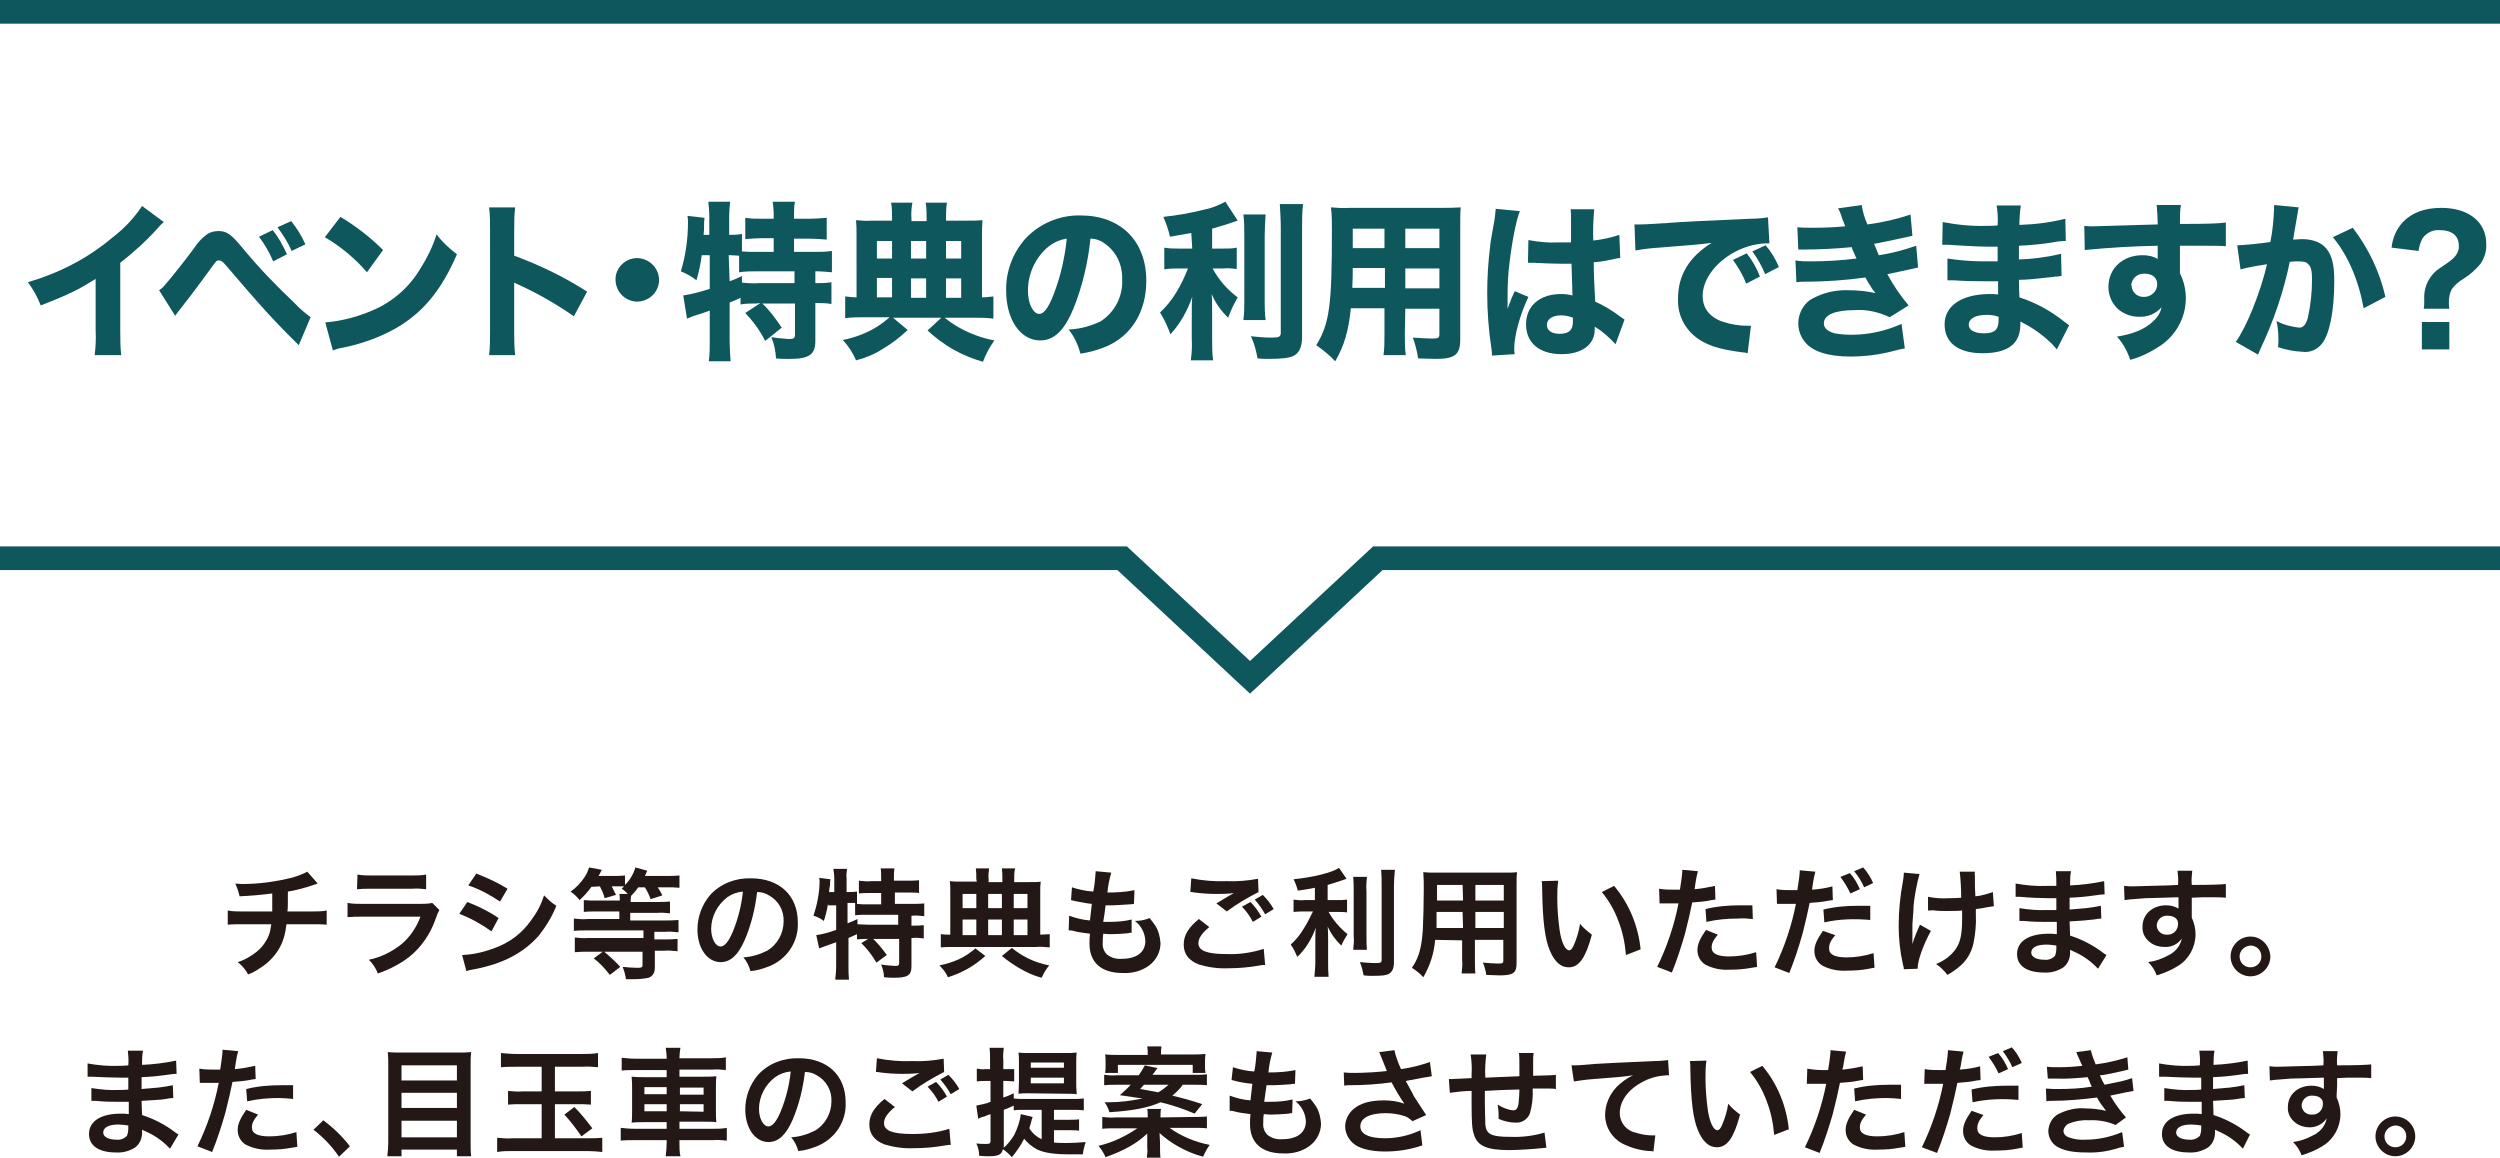<?xml version="1.0" encoding="utf-8"?>
<!-- Generator: Adobe Illustrator 24.2.0, SVG Export Plug-In . SVG Version: 6.00 Build 0)  -->
<svg version="1.1" id="レイヤー_1" xmlns="http://www.w3.org/2000/svg" xmlns:xlink="http://www.w3.org/1999/xlink" x="0px"
	 y="0px" viewBox="0 0 528 244.5" style="enable-background:new 0 0 528 244.5;" xml:space="preserve">
<style type="text/css">
	.st0{fill:#0E575C;}
	.st1{fill:#231815;}
</style>
<g id="レイヤー_2_1_">
	<g id="レイヤー_2-2">
		<rect x="0" y="0" class="st0" width="528" height="5"/>
		<polygon class="st0" points="264,146.5 236,120.4 0,120.4 0,115.4 238,115.4 264,139.6 290,115.4 528,115.4 528,120.4 292,120.4 
					"/>
		<path class="st0" d="M34.6,46.9c-0.5,0.4-0.9,0.8-1.3,1.3c-2.4,2.7-5.1,5.1-7.9,7.3v14.2c0,1.8,0,3.6,0.2,5.3H20
			c0.2-1.7,0.3-3.5,0.2-5.2V58.9c-3.5,2.2-5.4,3.2-11.6,5.6c-0.7-1.8-1.6-3.4-2.7-4.9c6.5-1.9,12.6-5,17.8-9.4
			c2.5-1.9,4.6-4.1,6.3-6.7L34.6,46.9z"/>
		<path class="st0" d="M33.6,61.3c0.5-0.3,0.9-0.7,1.3-1.2c1-1.1,4.2-5.1,6.1-7.7c0.7-1.1,1.6-2.1,2.7-2.9c0.7-0.5,1.6-0.7,2.4-0.7
			c1.8,0,2.7,0.6,5.4,3.9c3.3,4,6.9,7.7,10.7,11.3c1,1.1,2.2,2.1,3.4,3l-2.5,5.9c-5.1-5-8-8.2-15.6-17.1C47,55.2,46.6,55,46.2,55
			s-0.5,0-1.9,2c-1.6,2.2-3.5,4.8-6.1,8.1c-0.5,0.6-0.7,0.9-1.2,1.6L33.6,61.3z M57.6,48.6c1.2,1.5,2.2,3.3,3,5.1l-2.9,1.5
			c-0.8-1.9-1.8-3.6-3-5.2L57.6,48.6z M61.5,46.7c1.2,1.5,2.2,3.1,3,4.9L61.6,53c-0.8-1.8-1.8-3.4-3-5L61.5,46.7z"/>
		<path class="st0" d="M71.9,45.8c3.3,2,6.3,4.3,9,7l-3.4,4.7c-2.5-2.9-5.6-5.5-8.9-7.4L71.9,45.8z M68.7,68.1
			c3.5-0.3,6.9-1.2,10.1-2.6c4.2-1.8,7.7-4.9,10-8.8c1.4-2.2,2.6-4.6,3.4-7.2c1.2,1.6,2.7,3,4.3,4.2c-3.3,7.7-7.3,12.5-13.2,15.8
			c-3.1,1.7-6.4,2.9-9.8,3.7L72,73.5c-0.6,0.1-1.1,0.3-1.7,0.5L68.7,68.1z"/>
		<path class="st0" d="M103.3,75c0.2-1.7,0.2-3.4,0.2-5.1V48.6c0-1.6,0-3.2-0.2-4.8h5.5c-0.2,1.6-0.2,3.2-0.2,4.8V54
			c5.4,2,10.6,4.5,15.4,7.6l-2.8,5.2c-3.6-2.5-7.4-4.7-11.3-6.5c-0.4-0.2-0.9-0.4-1.3-0.6V70c0,1.7,0,3.3,0.2,5H103.3z"/>
		<path class="st0" d="M139.2,59.4c-0.2,2.5-2.3,4.4-4.9,4.3c-2.5-0.2-4.4-2.3-4.3-4.9c0.1-2.4,2.2-4.3,4.6-4.3
			C137.3,54.6,139.3,56.8,139.2,59.4C139.2,59.4,139.2,59.4,139.2,59.4z"/>
		<path class="st0" d="M159.7,64.1c-1.1,0-2.2,0-3.3,0.2v-1.4c-1.3,0.6-1.3,0.6-2.3,1v8c0,1.5,0.1,2.9,0.2,4.4h-4.6
			c0.2-1.4,0.2-2.9,0.2-4.4v-6.3c-1.2,0.4-1.9,0.7-2.7,0.9c-0.7,0.2-1.4,0.5-2.1,0.8l-0.8-4.9c1.9-0.3,3.8-0.8,5.6-1.4v-7.1h-1.7
			c-0.2,1.8-0.6,3.5-1.1,5.3c-1-0.8-2.1-1.4-3.3-1.9c1-3.3,1.5-6.8,1.5-10.3c0-0.5,0-0.9-0.1-1.4l3.6,0.4c-0.1,0.6-0.1,1.2-0.1,1.8
			c0,0.5,0,0.8-0.1,1.8h1.2v-4c0-1-0.1-2-0.2-3h4.6c-0.1,1-0.2,2-0.2,3v4c0.9,0,1.8,0,2.7-0.2v3.7c1.1,0.1,2,0.1,3.4,0.1h3.3v-2.9
			h-2.4c-1.2,0-2.4,0.1-3.6,0.2V46c1.2,0.2,2.4,0.2,3.6,0.2h2.4v-1c0-0.9-0.1-1.7-0.2-2.6h4.7c-0.2,0.9-0.2,1.7-0.2,2.6v1h3.2
			c1.2,0,2.5-0.1,3.7-0.2v4.6c-1.2-0.1-2.5-0.2-3.7-0.2h-3.2v2.8h4c1.3,0,2.7,0,4-0.2v4.5c-1.2-0.1-2.3-0.2-3.5-0.2v2.5
			c1.1,0,2.3,0,3.4-0.2v4.6c-1.1-0.2-2.2-0.2-3.4-0.2v8c0,2.9-1.3,3.8-5.5,3.8c-0.6,0-1.8,0-2.8-0.1c-0.1-1.6-0.4-3.1-1-4.5
			c1.2,0.2,2.5,0.3,3.7,0.4c1.1,0,1.3-0.2,1.3-1v-6.5h-6.9c1.6,1.5,2.9,3.3,4.1,5.1l-3.5,2.8c-1.1-2.2-2.5-4.1-4.2-5.9l3.2-2.1
			L159.7,64.1z M154.1,59.4c1.4-0.5,1.5-0.6,2.6-1.1v1.4c1.2,0.1,2.3,0.2,3.5,0.1h7.6v-2.5h-7.7c-1.3,0-2.7,0-4,0.2V54
			c-0.6,0-1.3-0.1-1.8-0.1h-0.4L154.1,59.4z"/>
		<path class="st0" d="M188.4,46.1c0-1.1,0-2.2-0.2-3.3h4.5c-0.2,1.1-0.3,2.2-0.2,3.4v0.5h3.2v-0.5c0-1.1,0-2.3-0.2-3.4h4.5
			c-0.2,1.1-0.2,2.2-0.2,3.3v0.5h4.3c1.1,0,2.3,0,3.4-0.1c-0.1,1.1-0.1,2.1-0.1,3.2v13.1c0.8,0,1.6-0.1,2.4-0.2v4.7
			c-1.4-0.2-2.8-0.2-4.2-0.2h-6.1c1,0.8,2,1.5,3.1,2.1c2.3,1.3,4.8,2.2,7.4,2.7c-1,1.4-1.8,2.9-2.4,4.5c-2.2-0.6-4.3-1.5-6.3-2.6
			c-1.9-1.1-3.8-2.5-5.4-4l2.9-2.7h-10.2l3.1,2.6c-1.6,1.5-3.4,2.9-5.3,4c-1.7,1.1-3.6,1.9-5.6,2.4c-0.7-1.6-1.6-3-2.8-4.3
			c2.6-0.5,5.2-1.5,7.4-2.9c0.9-0.6,1.7-1.2,2.5-1.9h-5.2c-1.4,0-2.8,0-4.2,0.2v-4.6c0.8,0.1,1.6,0.2,2.4,0.2V49.7
			c0-1.1,0-2.1-0.1-3.2c1.1,0.1,2.2,0.2,3.3,0.1h4.3L188.4,46.1z M188.4,50.9h-3.2v3.7h3.2V50.9z M188.4,58.7h-3.2v4.1h3.2V58.7z
			 M195.6,54.6v-3.7h-3.2v3.7H195.6z M195.6,62.9v-4.1h-3.2v4.1H195.6z M203,54.6v-3.7h-3.2v3.7H203z M203,62.9v-4.1h-3.2v4.1H203z"
			/>
		<path class="st0" d="M226.7,65.2c-1.9,4.6-4.1,6.7-7,6.7c-4.2,0-7.2-4.4-7.2-10.5c-0.1-3.9,1.3-7.7,3.8-10.7
			c3-3.4,7.4-5.3,11.9-5.2c8.5,0,13.9,5.4,13.9,13.8c0,6.5-3.1,11.6-8.5,13.9c-1.7,0.7-3.5,1.2-5.4,1.5c-0.5-1.8-1.3-3.6-2.5-5.1
			c2.3-0.1,4.6-0.7,6.7-1.7c3-1.9,4.8-5.3,4.6-8.9c0.1-3-1.2-5.8-3.6-7.5c-0.9-0.7-2-1.1-3.1-1.1C229.8,55.4,228.6,60.5,226.7,65.2z
			 M221.3,52.2c-2.7,2.3-4.2,5.7-4.2,9.2c0,2.7,1.1,4.9,2.4,4.9c1,0,2-1.4,3.1-4.3c1.4-3.7,2.3-7.6,2.7-11.6
			C223.9,50.6,222.5,51.2,221.3,52.2L221.3,52.2z"/>
		<path class="st0" d="M251.6,49.2c-2.2,0.4-2.7,0.5-4.5,0.8c-0.3-1.4-0.8-2.8-1.4-4.2c2.9-0.3,5.7-0.8,8.5-1.5
			c1.6-0.3,3.1-0.9,4.6-1.7l2.6,4c-2.4,0.8-3.6,1.2-5.4,1.7v4.2h2.4c1,0,1.9,0,2.8-0.2v4.5c-1-0.1-1.9-0.2-2.9-0.1h-2.2
			c1.3,2.4,3.1,4.5,5.3,6.1c-0.8,1.4-1.5,2.8-2,4.3c-1.5-1.4-2.7-3.1-3.5-5c0.1,1,0.1,2.2,0.1,3.8v5.6c0,1.5,0,3.1,0.2,4.6h-4.7
			c0.2-1.5,0.3-3.1,0.2-4.6v-5.2c0-1.2,0-2.5,0.1-3.6c-1,2.9-2.5,5.6-4.6,7.9c-0.6-1.6-1.3-3.2-2.2-4.6c1.3-1.2,2.5-2.7,3.4-4.2
			c1-1.6,1.8-3.3,2.5-5.1h-2c-1,0-2,0-3,0.2v-4.6c1,0.2,2.1,0.2,3.1,0.2h2.8L251.6,49.2z M267.3,45.3c-0.1,1.5-0.2,3-0.2,4.5v13.5
			c0,1.5,0,2.9,0.2,4.3h-4.7c0.2-1.4,0.2-2.8,0.2-4.2V49.8c0-1.5,0-3-0.2-4.5H267.3z M275.2,43.1c-0.2,1.7-0.2,3.4-0.2,5.1v22.9
			c0,2.2-0.6,3.5-1.9,4.1c-0.8,0.4-2.5,0.6-5.2,0.6c-0.7,0-1.1,0-2.3-0.1c-0.3-1.6-0.7-3.2-1.4-4.7c1.5,0.2,3,0.3,4.5,0.3
			c1.5,0,1.8-0.2,1.8-1.1v-22c0-1.7-0.1-3.3-0.2-5.1L275.2,43.1z"/>
		<path class="st0" d="M296.7,70.6c0,1.5,0,3,0.2,4.4h-4.7c0.2-1.5,0.2-2.9,0.2-4.4v-5.5h-7.1c-0.5,4.9-1.4,7.9-3.3,11.2
			c-1.2-1.3-2.6-2.4-4-3.4c2.8-4.6,3.3-8.3,3.3-24.3c0-1.6,0-3.2-0.2-4.8c1.3,0.1,2.7,0.2,4,0.1h19.3c1.4,0,2.7,0,4.1-0.1
			c-0.1,1.2-0.1,2.2-0.1,4.3v23.6c0,3.2-1.1,4.1-5.2,4.1c-0.9,0-2.6-0.1-3.7-0.1c-0.2-1.5-0.6-3-1.1-4.4c1.6,0.1,3,0.2,4,0.2
			c1.3,0,1.6-0.1,1.6-0.9v-5.4h-7.2L296.7,70.6z M285.7,56.6c0,1.5,0,2.3-0.1,4.2h6.9v-4.2L285.7,56.6z M292.4,48.3h-6.7v4.1h6.7
			V48.3z M304,52.4v-4.1h-7.2v4.1L304,52.4z M296.8,60.9h7.2v-4.2h-7.2V60.9z"/>
		<path class="st0" d="M321,44.6c-0.7,1.5-1.7,6.6-2.2,11c-0.3,2.3-0.4,4.6-0.4,6.9c0,0.7,0,2.1,0,2.7c0.7-1.9,1-2.6,1.5-3.7
			l2.9,1.2c-1.8,3.8-3,8.2-3,11c0,0.1,0,0.5,0.1,1.1l-4.8,0.3c0-0.5,0-0.7-0.1-1.4c-0.6-3.9-0.9-7.9-0.9-11.8c0-3.2,0.2-6.5,0.6-9.7
			c0.1-1.1,0.1-1.1,0.8-5c0.2-1,0.3-2,0.4-3.1L321,44.6z M322.8,50.7c2.1,0.4,4.2,0.6,6.3,0.5c0.9,0,1.6,0,2.7,0c0-2.7,0-2.7,0-5.1
			c0-0.6,0-1.3-0.1-1.9h5c-0.2,2.2-0.3,4.4-0.2,6.6c1.9-0.2,3.7-0.6,5.5-1.2l0.2,4.9c-0.4,0-0.9,0.1-1.3,0.2
			c-1.4,0.3-2.8,0.6-4.3,0.7c0,2.9,0.1,3.7,0.3,8.3c1.8,0.8,3.6,1.9,5.2,3.1l1,0.7l-1.9,5.2c-1.3-1.4-2.7-2.7-4.4-3.7
			c0,0.2,0,0.4,0,0.6c0,3.2-2.7,5.2-7,5.2c-4.7,0-7.5-2.4-7.5-6.3c0-3.9,2.9-6.4,7.4-6.4c0.8,0,1.6,0.1,2.4,0.3
			c0-1.2-0.1-2.8-0.2-6.7c-1,0-1.6,0-2.3,0c-1.2,0-4.2-0.1-5.7-0.2c-0.3,0-0.7,0-1,0c-0.1,0-0.1,0-0.2,0L322.8,50.7z M329.7,66.6
			c-1.8,0-3,0.8-3,2s1,1.9,2.7,1.9c2,0,2.8-0.8,2.8-2.6c0-0.3,0-0.5,0-0.8C331.4,66.8,330.6,66.6,329.7,66.6L329.7,66.6z"/>
		<path class="st0" d="M345.2,47.4c0.8,0,1.2,0,1.3,0c0.6,0,0.8,0,5.6-0.3c2.3-0.2,8.2-0.5,17.5-0.9c1.3,0,2.5-0.1,3.8-0.3l0.3,5.5
			c-0.4,0-0.5,0-0.8,0c-2.5,0.1-5,0.9-7.2,2.2c-3.8,2.3-6.1,5.7-6.1,8.9c0,2.7,1.6,4.6,4.4,5.5c1.6,0.5,3.3,0.8,5,0.8
			c0.3,0,0.6,0,0.8,0l-0.7,5.8c-0.4-0.1-0.8-0.2-1.2-0.2c-3.8-0.5-6.2-1.1-8.2-2.2c-3.4-1.8-5.5-5.3-5.3-9.2c0-4.9,2.4-8.8,7.1-11.7
			c-3.4,0.4-3.5,0.4-11.1,1c-1.7,0.1-3.3,0.3-5,0.6L345.2,47.4z M368.8,59.9c-0.7-1.8-1.7-3.5-2.8-5l2.9-1.4
			c1.2,1.5,2.1,3.1,2.8,4.9L368.8,59.9z M372.8,57.9c-0.7-1.7-1.6-3.3-2.7-4.8l2.8-1.3c1.2,1.4,2.1,2.9,2.8,4.6L372.8,57.9z"/>
		<path class="st0" d="M379.6,48c1,0.1,2.2,0.1,3.6,0.1c2.2,0,4.3-0.1,6.5-0.3c-0.1-0.3-0.1-0.3-0.4-1.1c-0.1-0.1-0.2-0.5-0.4-1.1
			c-0.2-0.6-0.4-1.1-0.7-1.6l5-0.7c0.2,1.4,0.6,2.8,1.2,4.1c3.1-0.4,6.2-1.1,9.1-2.1l0.4,4.5c-4,0.9-7,1.5-8.1,1.7
			c0.5,1.1,0.5,1.2,1,2.4c2.7-0.4,5.3-1.1,7.9-2l0.4,4.6c-0.4,0.1-1.8,0.4-4.1,0.9l-2.4,0.5c1.3,2.4,2.8,4.6,4.5,6.6l-4,2.5
			c-2.3-1.1-4.9-1.7-7.4-1.5c-4.2,0-6.5,1-6.5,2.8c0,1,0.8,1.7,2.3,2.1c1.1,0.2,2.3,0.3,3.5,0.3c3.7,0,7.3-0.8,10.6-2.3l0.7,5.2
			c-0.8,0.1-1.5,0.3-2.3,0.5c-3,0.8-6.1,1.2-9.2,1.2c-4.8,0-8.1-1.1-9.7-3.2c-2.1-2.7-1.6-6.6,1.1-8.7c0.5-0.3,1-0.6,1.5-0.8
			c2.2-1,4.5-1.4,6.9-1.3c1.8,0,3.7,0.2,5.5,0.6c-0.2-0.3-0.5-0.6-0.7-0.9c-0.4-0.6-0.4-0.7-1-1.6c-0.1-0.3-0.3-0.5-0.4-0.8
			c-4.3,0.6-8.7,0.9-13.1,0.9c-0.6,0-0.9,0-1.5,0.1l-0.2-4.6c1.1,0.2,2.2,0.2,3.2,0.2c3.2,0,6.5-0.2,9.7-0.6
			c-0.2-0.4-0.3-0.6-0.5-1.1c-0.3-0.7-0.4-0.8-0.5-1.3c-3.3,0.3-6.7,0.5-10,0.5c-0.5,0-0.8,0-1.3,0L379.6,48z"/>
		<path class="st0" d="M434.4,73.8c-0.5-0.6-1-1.2-1.6-1.7c-1.8-1.7-3.9-3.1-6.1-4.2c0,0.2,0,0.4,0,0.6c0,4.1-2.6,6.1-8,6.1
			c-5.1,0-8-2.2-8-6.1s3.6-6.4,9.6-6.4c0.6,0,1,0,1.7,0.1l0-2.8c-0.9,0-2.3,0-3,0c-2.2,0-3.3,0-6.4-0.2c-0.5,0-0.8,0-1.3,0v-4.6
			c2.6,0.4,5.2,0.6,7.8,0.6c0.7,0,1.9,0,2.8,0V53v-0.9c-0.9,0-1.3,0-1.8,0c-1.3,0-4.2-0.1-8.6-0.4c-0.3,0-0.6,0-0.8,0
			c-0.2,0-0.4,0-0.5,0l0.1-4.8c3.1,0.6,6.2,0.9,9.3,0.8c0.4,0,1.5,0,2.3-0.1c0.1-1.4,0-2.8-0.2-4.2h5.1c-0.2,1.3-0.3,2.7-0.3,4.1
			c3.3-0.1,6.5-0.5,9.7-1.3l0.1,4.7c-0.9,0-1.9,0.1-2.8,0.3c-2.6,0.4-4.8,0.6-7.1,0.7c0,1.4,0,2.4,0,2.9c3-0.1,6-0.5,8.9-1.2
			l0.1,4.7c-0.2,0-0.5,0-0.7,0.1c-0.1,0-0.3,0-0.6,0c-0.5,0.1-0.5,0.1-2.5,0.3c-1.6,0.2-3.8,0.4-5.2,0.4c0,1.9,0.1,3.2,0.1,3.7
			c3.4,1.1,6.5,2.8,9.3,5c0.5,0.4,0.7,0.5,1.2,0.9L434.4,73.8z M419.6,66.5c-2.4,0-3.8,0.8-3.8,2.1c0,1.1,1.2,1.8,3.2,1.8
			c2.3,0,3.1-0.8,3.1-2.8c0-0.3,0-0.7,0-0.7C421.3,66.6,420.4,66.5,419.6,66.5z"/>
		<path class="st0" d="M440.2,47.7c0.6,0.1,1.2,0.1,1.8,0.1c0.7,0,4.1-0.1,13.7-0.4c0-1.4-0.1-2.7-0.2-4.1h5.1
			c-0.2,1.3-0.2,2.7-0.2,4c5.7,0,8.3-0.1,9.7-0.3v5c-1.5-0.1-2.3-0.1-5.9-0.1c-1.8,0-2.1,0-3.8,0v0.8v1.2v3v0.8
			c2.7,5.4,0.9,11.9-4.1,15.3c-2,1.3-4.1,2.4-6.4,3c-0.6-1.8-1.5-3.5-2.8-4.9c3.6-0.6,5.9-1.6,7.6-3.2c0.9-0.8,1.6-1.8,1.8-3
			c-1.2,1.4-3,2.1-4.8,2c-1.5,0-2.9-0.5-4.1-1.4c-1.5-1.2-2.3-3-2.3-4.9c0-3.9,3-6.7,7.2-6.7c1.1,0,2.2,0.2,3.2,0.8
			c0-0.2,0-0.4,0-0.6v-2.2c-5.1,0.1-10.3,0.4-15.4,0.9L440.2,47.7z M450.2,60.3c0,1.3,1.1,2.4,2.4,2.4c0,0,0.1,0,0.1,0
			c1.5,0.1,2.9-1.1,2.9-2.6c0,0,0,0,0-0.1c0-1.3-1-2.2-2.6-2.2c-1.5-0.1-2.7,0.9-2.9,2.4C450.2,60.2,450.1,60.3,450.2,60.3
			L450.2,60.3z"/>
		<path class="st0" d="M472.5,51.8h0.2c1,0,5.1-0.4,6.8-0.7c0.5-2.4,0.7-4.8,0.8-7.3c0-0.2,0-0.4,0-0.5l5.2,0.5
			c-0.1,0.3-0.2,0.7-0.2,1c0,0.1-0.3,1.7-0.8,4.6c-0.1,0.8-0.1,0.8-0.2,1.2c0.8,0,1.3-0.1,1.8-0.1c2.4,0,4.2,0.7,5.3,2.1
			c1.1,1.4,1.6,3.3,1.6,6.7c0,6.4-1,11.4-2.7,13.4c-1,1.2-2.5,1.8-4,1.6c-1.8-0.1-3.5-0.4-5.2-1c0.1-0.5,0.1-1.1,0.1-1.6
			c0-1.3-0.1-2.6-0.4-3.9c1.5,0.8,3.1,1.2,4.8,1.4c0.8,0,1.4-0.6,1.8-2c0.6-2.7,0.9-5.4,0.9-8.2c0-1.7-0.2-2.7-0.8-3.2
			c-0.4-0.5-1-0.6-2.2-0.6c-0.6,0-0.9,0-1.7,0.1c-1.3,6.3-3.4,12.5-6.2,18.4c-0.3,0.7-0.3,0.7-0.5,1.2l-4.7-2.7
			c2.3-3.2,5.2-10.4,6.6-16.4c-1.9,0.3-3.8,0.6-5.6,1.1L472.5,51.8z M496.9,48.1c3.3,4.3,5.7,9.3,6.9,14.6l-4.6,2.4
			c-1.1-6.1-3.4-11.3-6.5-15L496.9,48.1z"/>
		<path class="st0" d="M511.9,65.2c0.1-0.7,0.1-0.8,0.1-2c-0.1-1.7,0.4-3.5,1.5-4.9c0.7-0.9,0.9-1.1,3.3-2.7c0.7-0.5,1.4-1,1.9-1.7
			c0.4-0.6,0.7-1.3,0.6-2c0-2.1-1.4-3.3-4.1-3.3c-1.4-0.1-2.8,0.6-3.6,1.8c-0.4,0.8-0.7,1.7-0.8,2.6l-5.7-0.7c0.2-2,1-3.9,2.4-5.4
			c1.9-2,4.6-3,8.1-3c5.8,0,9.5,3,9.5,7.6c0.1,1.5-0.4,3-1.2,4.2c-1,1.2-2.2,2.3-3.5,3.1c-1,0.6-1.9,1.3-2.6,2.3
			c-0.4,0.8-0.6,1.7-0.6,2.6c0,0.5,0,1,0.1,1.5L511.9,65.2z M517.3,68v5.8h-5.8V68H517.3z"/>
		<path class="st1" d="M67.1,186.6c-0.3,0.1-0.3,0.1-2.1,0.7c-1.4,0.4-2.8,0.8-4.2,1c0,3.4,0,3.4-0.1,4.2h5.3c1,0,2,0,3-0.2v3
			c-1-0.1-2-0.1-3-0.1h-5.5c-0.2,1.9-0.7,3.8-1.7,5.4c-1,1.6-2.4,3-4.1,4c-0.7,0.5-1.5,0.9-2.3,1.2c-0.5-1-1.3-1.9-2.2-2.6
			c1.4-0.4,2.7-1.2,3.9-2.1c1.4-1.1,2.4-2.6,2.9-4.2c0.1-0.6,0.2-1.1,0.3-1.7h-6.2c-1,0-2,0-3,0.1v-3c1,0.2,2,0.2,3,0.2h6.4
			c0-1,0-2,0-3.8c-2.3,0.3-4.6,0.5-6.9,0.6c-0.2-0.9-0.5-1.8-0.9-2.7c0.8,0.1,1.2,0.1,1.5,0.1c3.6,0,7.2-0.5,10.7-1.4
			c1-0.3,2.1-0.7,3-1.2L67.1,186.6z"/>
		<path class="st1" d="M92.8,192.2c-0.3,0.5-0.5,1-0.7,1.6c-1.1,3.3-3.1,6.3-5.8,8.4c-2,1.5-4.2,2.6-6.5,3.4
			c-0.4-1.1-1.1-2.1-1.9-2.9c2.5-0.5,4.9-1.7,6.9-3.3c1.8-1.5,3.2-3.6,4-5.8H76.6c-1.1,0-2.1,0-3.2,0.1v-3c1.1,0.2,2.2,0.2,3.2,0.2
			h11.9c0.9,0,1.9,0,2.8-0.2L92.8,192.2z M75.5,184.7c1,0.2,1.9,0.2,2.9,0.2h8.7c1,0,2,0,2.9-0.2v3.1c-1-0.1-1.9-0.2-2.9-0.1h-8.8
			c-1,0-1.9,0-2.9,0.1L75.5,184.7z"/>
		<path class="st1" d="M98.7,190.5c2.3,0.9,4.6,2,6.6,3.4l-1.5,2.8c-2.1-1.5-4.4-2.8-6.8-3.7L98.7,190.5z M97.6,201.7
			c2.5-0.1,4.9-0.7,7.2-1.6c2.9-1.1,5.4-3,7.2-5.5c1.3-1.7,2.3-3.5,2.9-5.5c0.8,0.8,1.6,1.6,2.6,2.2c-0.9,2.3-2.2,4.4-3.7,6.3
			c-3.2,3.6-7.4,5.9-13.6,7.1c-0.6,0.1-1.2,0.2-1.7,0.4L97.6,201.7z M100.6,184.5c2.3,0.9,4.5,1.9,6.6,3.2l-1.6,2.7
			c-2.1-1.4-4.3-2.6-6.7-3.4L100.6,184.5z"/>
		<path class="st1" d="M124.9,187.3c-0.7,1-1.6,2-2.5,2.8c-0.5-0.7-1.2-1.3-1.9-1.8c1.2-0.8,2.2-1.9,3-3.1c0.4-0.6,0.7-1.3,0.9-2
			l2.7,0.5c-0.5,1-0.5,1-0.7,1.3h3.2c0.8,0,1.6,0,2.4-0.1v2c1-1,1.8-2.3,2.2-3.7l2.5,0.7l-0.5,1.1h4.6c0.9,0,1.8,0,2.7-0.1v2.6
			c-0.9-0.1-1.8-0.1-2.6-0.1h-2c0.4,0.6,0.7,1.1,1,1.7l-2.5,0.8c-0.3-0.9-0.7-1.7-1.2-2.5h-1.4c-0.4,0.6-0.9,1.2-1.5,1.8
			c-0.1,0.4-0.1,0.8-0.1,1.3h5.6c0.9,0,1.8,0,2.7-0.1v2.5c-0.9-0.1-1.8-0.2-2.7-0.1h-5.7v1.6h7.3c1,0,1.9,0,2.9-0.1v2.6
			c-1-0.1-1.9-0.2-2.9-0.1h-2.2v1.6h2c1,0,1.9,0,2.9-0.1v2.6c-1-0.1-1.9-0.2-2.9-0.1h-1.9v3.5c0,1.2-0.4,1.8-1.3,2.2
			c-1,0.2-2,0.3-2.9,0.3c-0.5,0-0.9,0-1.9,0c-0.1-0.9-0.4-1.8-0.7-2.6c1,0.1,2.1,0.2,3.1,0.2c0.9,0,1.1-0.1,1.1-0.6v-2.8h-8.1
			c1.2,1,2.4,2.1,3.4,3.2l-2.2,1.7c-1-1.3-2.1-2.5-3.4-3.5l1.9-1.4h-3c-1,0-1.9,0-2.9,0.1V198c1,0.1,1.9,0.2,2.9,0.1h11.6v-1.6
			h-11.8c-1,0-2,0-2.9,0.1v-2.6c1,0.1,1.9,0.2,2.9,0.1h6.7v-1.6h-4.8c-0.9,0-1.8,0-2.7,0.1v-2.5c0.9,0.1,1.8,0.1,2.8,0.1h4.8
			c0-0.5,0-1-0.1-1.4h1.8c-0.4-0.4-0.8-0.8-1.3-1.1c0.2-0.2,0.3-0.3,0.5-0.5c-0.3,0-0.9,0-1.3,0h-1.3c0.3,0.6,0.6,1.2,0.9,1.8
			l-2.4,0.7c-0.2-0.9-0.6-1.7-1-2.5L124.9,187.3z"/>
		<path class="st1" d="M157.3,198.5c-1.4,3.2-3,4.7-5.1,4.7c-2.8,0-4.9-2.9-4.9-6.9c0-2.7,1-5.3,2.7-7.3c2.2-2.4,5.4-3.6,8.6-3.5
			c6,0,9.9,3.6,9.9,9.3c0.2,4.1-2.3,7.8-6.1,9.3c-1.3,0.5-2.6,0.9-3.9,1c-0.3-1.1-0.8-2.1-1.5-2.9c1.7-0.1,3.4-0.6,5-1.4
			c2.2-1.3,3.5-3.7,3.5-6.2c0.1-2.3-1.1-4.4-3.1-5.5c-0.8-0.5-1.6-0.7-2.5-0.7C159.5,191.8,158.7,195.2,157.3,198.5z M153.6,189.5
			c-2.1,1.6-3.4,4.1-3.4,6.7c0,2,0.9,3.7,2,3.7c0.8,0,1.7-1,2.6-3.2c1.1-2.7,1.8-5.5,2.1-8.4C155.7,188.4,154.6,188.8,153.6,189.5z"
			/>
		<path class="st1" d="M174.9,190.8c-0.2,1.2-0.5,2.5-0.9,3.7c-0.7-0.5-1.4-0.9-2.2-1.1c0.8-2.4,1.3-4.9,1.3-7.4
			c0-0.1,0-0.3-0.1-0.6l2.4,0.3c-0.1,0.4-0.1,0.8-0.1,1.3l-0.1,0.4l-0.1,1h1.1v-2.9c0-0.7-0.1-1.4-0.2-2h2.9c-0.1,0.7-0.2,1.4-0.1,2
			v2.9h0.2c0.7,0,1.3,0,2-0.1v2.6c0.8,0.1,1.4,0.1,2.3,0.1h2.8v-2.4h-2.1c-1,0-1.8,0-2.6,0.1v-2.7c0.9,0.1,1.7,0.2,2.6,0.1h2.1v-0.8
			c0-0.6,0-1.3-0.1-1.9h2.9c-0.1,0.6-0.1,1.2-0.1,1.8v0.8h2.7c0.9,0,1.8,0,2.6-0.1v2.7c-0.7-0.1-1.5-0.1-2.6-0.1H189v2.4h3.4
			c0.9,0,1.9,0,2.8-0.1v2.7c-0.9-0.1-1.8-0.2-2.6-0.1h-0.1v2.1h0.2c0.8,0,1.6,0,2.4-0.1v2.8c-0.8-0.1-1.6-0.2-2.4-0.1h-0.2v6
			c0,1.9-0.8,2.4-3.7,2.4c-0.4,0-1.3,0-2.1-0.1c0-1-0.3-1.9-0.6-2.7c1,0.2,1.9,0.2,2.9,0.3c0.8,0,0.9-0.1,0.9-0.7v-5h-6.5
			c-0.8,0-1.6,0-2.4,0.1v-1.1c-0.7,0.3-1.1,0.5-1.8,0.8v5.9c0,1,0,1.9,0.1,2.9h-2.9c0.1-1,0.2-1.9,0.2-2.9v-5l-1.7,0.6
			c-1.3,0.5-1.6,0.6-1.9,0.7l-0.6-2.8c1.4-0.2,2.8-0.6,4.2-1.1v-5.2H174.9z M179,195c1-0.4,1.3-0.5,2.1-0.9v1.1
			c0.6,0,1.3,0.1,2.4,0.1h6.2v-2.1h-6.3c-0.9,0-1.9,0-2.8,0.1v-2.6c-0.5,0-0.9,0-1.3,0H179L179,195z M184,197.9
			c1.2,1.1,2.3,2.4,3.3,3.8l-2.2,1.6c-0.9-1.5-1.9-2.9-3.2-4.1L184,197.9z"/>
		<path class="st1" d="M208.1,201.9c-2.3,2.1-5,3.6-7.9,4.5c-0.4-1-1.1-1.8-1.8-2.5c1.4-0.3,2.8-0.7,4.1-1.3
			c1.3-0.6,2.5-1.4,3.5-2.3L208.1,201.9z M206.2,185.7c0-0.8,0-1.5-0.1-2.3h2.8c-0.1,0.8-0.2,1.5-0.1,2.3v0.6h2.9v-0.6
			c0-0.8,0-1.5-0.1-2.3h2.8c-0.2,0.7-0.2,1.5-0.2,2.3v0.6h3.2c1.2,0,1.9,0,2.4-0.1c-0.1,0.7-0.1,1.4-0.1,2.1v9.1
			c0.7,0,1.3-0.1,2-0.1v2.8c-1-0.1-2-0.2-2.9-0.1h-17.2c-1,0-2,0-2.9,0.1v-2.8c0.7,0.1,1.3,0.1,2,0.1v-9.2c0-0.7,0-1.4-0.1-2.1
			c0.7,0.1,1.3,0.1,2.4,0.1h3.3L206.2,185.7z M206.2,188.8h-2.9v3h2.9V188.8z M206.2,194.2h-2.9v3.3h2.9V194.2z M211.6,191.8v-3
			h-2.9v3H211.6z M211.6,197.5v-3.3h-2.9v3.3H211.6z M213.7,200.2c1.1,0.9,2.2,1.6,3.4,2.2c1.4,0.7,3,1.2,4.5,1.5
			c-0.7,0.8-1.2,1.7-1.6,2.6c-1.6-0.4-3.1-1.1-4.5-1.9c-1.4-0.8-2.7-1.7-3.9-2.7L213.7,200.2z M217,191.8v-3h-2.9v3H217z M217,197.5
			v-3.3h-2.9v3.3H217z"/>
		<path class="st1" d="M225.8,193.4c1.4,0.5,2.9,0.9,4.4,1c0.1-0.9,0.3-2.6,0.4-3.5c-1.2-0.1-2.4-0.4-3.6-0.6l-0.8-0.2l0.2-2.7
			c1.5,0.5,3,0.8,4.5,0.9c0.3-1.4,0.4-2.8,0.5-4.1c0-0.1,0-0.2,0-0.2l3.3,0.3c-0.4,1.4-0.7,2.8-0.8,4.2c1.9,0,3.8-0.1,5.7-0.5
			l-0.1,2.9c-0.3,0-0.4,0.1-1,0.1c-1.8,0.1-2.6,0.2-3.5,0.2h-1.5c-0.2,1.8-0.3,2.3-0.5,3.5h1.2c1.6,0,3.2-0.1,4.8-0.5L239,197
			c-0.3,0-0.5,0-0.7,0.1c-1.2,0.1-2.5,0.2-3.7,0.2c-0.4,0-0.6,0-1.6-0.1c-0.1,0.7-0.1,1.3-0.1,1.8c-0.1,1,0.2,1.9,0.9,2.6
			c0.9,0.7,2,1,3.1,0.9c3.2,0,5-1.4,5-3.8c-0.1-1.7-0.9-3.2-2.2-4.2c1.1,0,2.1-0.2,3.1-0.6c0.4,0.5,0.8,1,1.2,1.6
			c0.7,1.1,1,2.4,1.1,3.7c0,1.8-0.9,3.6-2.4,4.7c-1.6,1.2-3.6,1.7-5.6,1.6c-4.5,0-7-2.2-7-6.2c0-0.7,0-1.4,0.1-2.1
			c-1.5-0.2-2.5-0.3-3.5-0.6c-0.3-0.1-0.7-0.1-1-0.1L225.8,193.4z"/>
		<path class="st1" d="M255.4,195.8c-1.6,1.3-2.3,2.4-2.3,3.4c0,1.6,1.8,2.3,6,2.3c2.7,0.1,5.3-0.3,7.8-1.1l0.3,3.4
			c-0.4,0-0.6,0-1.1,0.1c-2.2,0.4-4.5,0.6-6.7,0.6c-2.1,0.1-4.2-0.2-6.2-0.8c-2.1-0.8-3.2-2.2-3.2-4.2s1-3.6,3.2-5.4L255.4,195.8z
			 M251.6,185.5c2.5,0.5,5,0.7,7.5,0.6c2.2,0.1,4.4-0.1,6.6-0.5l0.1,2.8c-2.3,1.2-4.6,2.5-6.7,4.1l-2.2-1.7c1.3-0.8,2.5-1.5,3.7-2.2
			c-1.2,0.2-2.5,0.2-3.7,0.2c-1.5,0-3.1-0.1-4.6-0.3c-0.5-0.1-0.6-0.1-0.9-0.1L251.6,185.5z M264.1,190.5c0.9,0.9,1.7,2,2.3,3.1
			l-1.8,1.1c-0.6-1.2-1.4-2.3-2.3-3.2L264.1,190.5z M267.2,193.1c-0.6-1.1-1.4-2.2-2.2-3.1l1.7-1c0.9,0.9,1.7,1.9,2.3,3L267.2,193.1
			z"/>
		<path class="st1" d="M277.7,187.5c-1.6,0.3-2.1,0.4-3.6,0.6c-0.2-0.8-0.5-1.6-0.9-2.4c4.1-0.4,8.1-1.4,9.6-2.4l1.6,2.3
			c-1.8,0.6-2.9,1-4,1.3v3.2h2c0.7,0,1.4,0,2.1-0.1v2.7c-0.7-0.1-1.4-0.1-2.1-0.1h-1.8c1,1.8,2.4,3.4,4,4.7c-0.5,0.8-1,1.6-1.3,2.4
			c-1.2-1.1-2.2-2.5-2.9-4c0.1,0.8,0.1,1.9,0.1,3.1v4.3c0,1.1,0,2.1,0.1,3.2h-3c0.1-1.1,0.2-2.1,0.2-3.2v-4.2c0-1,0-2.1,0.1-3
			c-0.4,1.2-1,2.4-1.7,3.5c-0.6,1-1.4,1.9-2.2,2.7c-0.4-0.9-0.8-1.8-1.4-2.6c1.1-1,2-2.1,2.7-3.3c0.8-1.2,1.4-2.5,2-3.7h-1.8
			c-0.8,0-1.5,0-2.3,0.1V190c0.8,0.1,1.6,0.2,2.3,0.1h2.2L277.7,187.5z M288.7,185.2c-0.1,1-0.2,2-0.1,3v9.4c0,1,0,2,0.1,3h-2.9
			c0.1-1,0.2-1.9,0.1-2.9v-9.5c0-1,0-2-0.1-3L288.7,185.2z M294.6,183.7c-0.1,1.1-0.2,2.3-0.2,3.4v16.1c0,1.3-0.3,2-1.1,2.5
			c-0.6,0.3-1.4,0.4-3.5,0.4c-0.6,0-1,0-1.8-0.1c-0.2-1-0.4-1.9-0.8-2.8c1.1,0.1,2.2,0.2,3.3,0.2c1.1,0,1.3-0.1,1.3-0.7v-15.6
			c0-1.2,0-2.3-0.1-3.4L294.6,183.7z"/>
		<path class="st1" d="M303.1,198.5c-0.2,2.8-1.1,5.5-2.5,7.9c-0.7-0.8-1.5-1.4-2.4-2c0.9-1.3,1.5-2.7,1.8-4.2
			c0.3-1.3,0.4-2.5,0.5-3.8c0.1-2.1,0.2-5.6,0.2-8.6c0-1.2,0-2.4-0.1-3.6c0.9,0.1,1.5,0.1,2.9,0.1h14c1.4,0,2.1,0,2.9-0.1
			c-0.1,0.8-0.1,1.5-0.1,2.8v16.4c0,2.1-0.7,2.6-3.6,2.6c-0.8,0-2-0.1-2.8-0.1c-0.1-0.9-0.4-1.8-0.7-2.6c1.2,0.1,2.3,0.2,3.1,0.2
			c1,0,1.2-0.1,1.2-0.6v-4.4h-6v4.1c0,1,0,2,0.1,3h-2.9c0.1-1,0.2-2,0.1-2.9v-4.1L303.1,198.5z M308.9,192.6h-5.5c0,0.7,0,1.2,0,1.6
			c0,1.2,0,1.3,0,1.8h5.6L308.9,192.6z M308.9,186.9h-5.4v2.6v0.7h5.5L308.9,186.9z M317.6,190.2v-3.3h-6v3.3L317.6,190.2z
			 M317.6,196v-3.4h-6v3.4H317.6z"/>
		<path class="st1" d="M329.1,186c-0.2,1.3-0.2,2.5-0.2,3.8c0,2.2,0.2,4.5,0.5,6.7c0.4,2.6,1.2,4.2,2,4.2c0.4,0,0.7-0.4,1-1.1
			c0.6-1.4,1.1-3,1.3-4.5c0.7,0.9,1.6,1.6,2.5,2.3c-1.3,4.9-2.7,6.9-4.9,6.9c-1.7,0-3-1.2-4-3.6c-1-2.4-1.5-6.1-1.6-13
			c0-0.5,0-1.1-0.1-1.6L329.1,186z M340.9,187.1c3.2,3.8,5.1,8.5,5.6,13.4l-3.1,1.2c-0.2-2.5-0.7-4.9-1.6-7.2
			c-0.8-2.2-2-4.3-3.5-6.1L340.9,187.1z"/>
		<path class="st1" d="M350.4,187.7c1.1,0.2,2.2,0.2,3.3,0.2h1.1c0.2-1.3,0.4-2.5,0.5-3.8c0-0.1,0-0.3,0-0.4l3.3,0.3
			c-0.2,0.8-0.4,1.6-0.5,2.4c-0.1,0.7-0.1,0.8-0.2,1.4c1.4-0.1,2.9-0.4,4.3-0.7l0.1,2.9c-0.2,0-0.2,0-0.8,0.1
			c-1.4,0.3-2.7,0.4-4.1,0.5c-0.3,1.5-0.9,4.2-1.5,6.5c-0.8,2.8-1.7,5.6-2.8,8.3l-3.1-1.2c2.1-4.3,3.6-8.8,4.5-13.4
			c-0.1,0-0.2,0-0.3,0h-1.4c-0.1,0-0.4,0-0.8,0c-0.4,0-0.8,0-1,0c-0.2,0-0.3,0-0.5,0L350.4,187.7z M362.8,197.4
			c-1,1.2-1.3,1.9-1.3,2.7c0,1.3,1.2,1.9,3.7,1.9c1.9,0,3.8-0.3,5.7-0.9l0.2,3.1c-0.4,0.1-0.6,0.1-1.2,0.2c-1.5,0.3-3.1,0.4-4.6,0.4
			c-1.7,0.1-3.4-0.2-5-1c-1.1-0.6-1.8-1.8-1.8-3.1c0-1.3,0.5-2.4,1.8-4.3L362.8,197.4z M370.2,194.1c-1.1-0.1-2.1-0.2-3.2-0.1
			c-2.2,0-4.4,0.2-6.6,0.7l-0.2-2.7c2.4-0.6,4.9-0.8,7.4-0.8h2.5L370.2,194.1z"/>
		<path class="st1" d="M375.2,187.8c1.1,0.2,2.2,0.2,3.3,0.2c0.3,0,0.6,0,1.1,0c0.2-1.3,0.4-2.5,0.5-3.8c0-0.1,0-0.3,0-0.4l3.3,0.3
			c-0.2,0.8-0.4,1.6-0.5,2.4c-0.1,0.7-0.1,0.8-0.2,1.4c1.4-0.1,2.9-0.3,4.3-0.7l0.1,2.9l-0.8,0.1c-1.4,0.3-2.7,0.4-4.1,0.5
			c-0.3,1.5-0.9,4.2-1.5,6.5c-0.8,2.8-1.7,5.6-2.8,8.3l-3.1-1.2c2.1-4.3,3.6-8.8,4.5-13.4h-0.3h-1.4h-0.8c-0.4,0-0.8,0-1,0
			c-0.2,0-0.3,0-0.5,0L375.2,187.8z M387.6,197.5c-1,1.2-1.3,1.9-1.3,2.8c0,1.3,1.2,1.9,3.7,1.9c1.9,0,3.8-0.3,5.7-0.9l0.2,3.1
			c-0.4,0-0.6,0.1-1.2,0.2c-1.5,0.3-3.1,0.4-4.7,0.4c-1.7,0.1-3.4-0.2-5-1c-1.1-0.6-1.8-1.8-1.8-3.1c0-1.3,0.5-2.4,1.8-4.3
			L387.6,197.5z M395,194.3c-3.3-0.3-6.6-0.2-9.7,0.5l-0.2-2.7c2.4-0.6,4.9-0.8,7.4-0.8c0.7,0,0.9,0,2.5,0L395,194.3z M390.7,184.4
			c0.9,1,1.6,2.2,2.1,3.4l-2,0.9c-0.6-1.3-1.3-2.4-2.1-3.5L390.7,184.4z M393.7,187.4c-0.5-1.2-1.2-2.3-2.1-3.4l1.9-0.8
			c0.9,1,1.6,2.1,2.1,3.3L393.7,187.4z"/>
		<path class="st1" d="M407.8,196.6c-1.6,3-2.8,6.2-2.8,8l-2.9,0.1c0-0.3-0.1-0.7-0.2-1c-0.6-2.7-0.9-5.4-0.9-8.1
			c0-3.2,0.3-6.3,0.9-9.5c0.1-0.6,0.2-1.2,0.2-1.8l3.3,0.3c-0.3,1-0.5,2-0.7,3c-0.3,1.6-0.6,3.3-0.6,4.9c-0.1,1.6-0.2,2.4-0.2,2.8
			c0,0.1,0,0.4,0,0.8c0,0.4,0,0.7,0,1.9v0.4c0,0.4,0,0.5,0,1c0.4-1.4,1-2.8,1.6-4.1L407.8,196.6z M407.2,189.4
			c1.5,0.3,3,0.4,4.4,0.3c0.9,0,1.3,0,2.6-0.1c0-1.8-0.1-3.7-0.3-5.5h3.2c0,0.3-0.1,0.6,0,0.8c0,0.3,0,0.5,0,1.6
			c0,0.3,0,1.2,0.1,2.8c1.3-0.1,2.5-0.5,3.7-0.9l0.2,3c-0.5,0.1-0.9,0.1-1.4,0.2c-0.8,0.2-1.6,0.3-2.4,0.4c0,0.5,0,0.7,0,1.2
			c0.1,2-0.1,4-0.5,6c-0.4,1.9-1.4,3.6-2.8,4.8c-0.8,0.7-1.8,1.4-2.7,1.9c-0.7-0.9-1.5-1.7-2.4-2.3c1.5-0.6,2.8-1.5,3.8-2.7
			c1.3-1.6,1.7-3.3,1.7-7c0-0.5,0-0.7,0-1.6c-0.8,0.1-2.1,0.1-3.4,0.1c-0.7,0-1.6,0-2.3-0.1s-0.8,0-1.1,0h-0.4L407.2,189.4z"/>
		<path class="st1" d="M443.1,204.6c-1.3-1.4-2.9-2.6-4.6-3.4c-0.4-0.2-0.9-0.4-1.3-0.6v0.3c0.1,1.3-0.4,2.6-1.4,3.4
			c-1.2,0.8-2.7,1.2-4.1,1.1c-3.6,0-5.7-1.4-5.7-3.9c0-2.7,2.5-4.3,6.7-4.3c0.6,0,1.1,0,1.7,0.1c0-0.3,0-0.3,0-0.6V196
			c0-0.3,0-0.3,0-1.3c-1.2,0-2,0-2.5,0c-1.5,0-2.4,0-4.5-0.2c-0.3,0-0.6,0-0.9,0l0-2.7c1.9,0.3,3.9,0.5,5.8,0.4c0.5,0,1.3,0,2,0
			c0-0.2,0-1.1,0-2.5c-0.8,0-1.2,0-1.6,0c-1.2,0-4.4-0.1-6.1-0.3c-0.2,0-0.4,0-0.5,0h-0.4v-2.8c2.2,0.4,4.5,0.6,6.7,0.5
			c0.4,0,1.2,0,1.9,0c0-1.1,0-2.1-0.1-3.1h3.2c-0.2,1-0.2,2-0.2,3c2.4-0.1,4.8-0.4,7.2-0.9l0.1,2.8c-0.7,0-1.3,0.1-2,0.2
			c-2.2,0.3-3.2,0.4-5.4,0.5c0,0.6,0,0.9,0,2.5c1.2-0.1,1.2-0.1,3.5-0.3c1-0.1,2.1-0.3,3.1-0.5l0.1,2.7c-0.4,0-1,0.1-1.6,0.2
			c-0.4,0-1.5,0.2-3.4,0.3l-1.7,0.1l0.1,3c2.5,0.8,4.8,2,6.8,3.5c0.4,0.3,0.5,0.4,0.9,0.6L443.1,204.6z M432.2,199.5
			c-2,0-3.2,0.6-3.2,1.7c0,0.9,1.1,1.5,2.8,1.5c0.8,0.1,1.6-0.2,2.2-0.8c0.2-0.5,0.3-1,0.3-1.6v-0.6
			C433.5,199.6,432.9,199.5,432.2,199.5L432.2,199.5z"/>
		<path class="st1" d="M462.9,193.2c0,0.1,0,0.3,0,0.6c0.5,1.1,0.8,2.3,0.8,3.5c0,2.7-1.4,5.3-3.7,6.7c-1.4,0.9-2.9,1.5-4.5,2
			c-0.4-1.1-1-2-1.8-2.8c1.5-0.2,2.9-0.7,4.2-1.4c1.5-0.7,2.6-2,2.9-3.6c-0.8,1.2-2.2,1.9-3.7,1.8c-1,0-2.1-0.3-2.9-0.9
			c-1.1-0.8-1.8-2-1.7-3.4c0-2.6,2.1-4.5,5-4.5c0.9,0,1.8,0.2,2.6,0.7c0-0.1,0-0.2,0-0.3c0,0,0-1.4,0-2.1c-3.6,0.1-5.9,0.2-7,0.2
			c-3.8,0.3-3.8,0.3-4.4,0.4l-0.1-3c0.4,0,0.8,0.1,1.2,0.1c0.6,0,1,0,4.2-0.1l3.9-0.1l2.1-0.1c0.1-1,0-2-0.1-3h3.1
			c-0.1,1-0.2,2-0.1,3c4.3,0,6.3-0.1,7.2-0.2v2.9c-0.9-0.1-2.1-0.1-4.2-0.1c-0.6,0-1,0-3,0.1v1.6L462.9,193.2z M457.8,193.4
			c-1.2-0.1-2.2,0.8-2.3,2c0,1.1,0.9,2,2,2c0,0,0.1,0,0.1,0c1.3,0.1,2.3-0.8,2.4-2.1c0,0,0-0.1,0-0.1
			C460.1,194.1,459.2,193.4,457.8,193.4z"/>
		<path class="st1" d="M479.5,202c0,2.3-1.9,4.2-4.2,4.2c-2.3,0-4.2-1.9-4.2-4.2s1.9-4.2,4.2-4.2C477.6,197.8,479.4,199.7,479.5,202
			z M473,202c0,1.3,1,2.3,2.3,2.3c1.3,0,2.3-1,2.3-2.3c0-1.3-1-2.3-2.3-2.3c0,0,0,0,0,0C474,199.8,473,200.8,473,202L473,202z"/>
		<path class="st1" d="M35.9,242.6c-1.3-1.4-2.9-2.6-4.6-3.4c-0.4-0.2-0.9-0.4-1.3-0.6v0.3c0.1,1.3-0.4,2.6-1.4,3.4
			c-1.2,0.8-2.7,1.2-4.1,1.1c-3.6,0-5.7-1.4-5.7-3.9c0-2.7,2.5-4.3,6.7-4.3c0.6,0,1.1,0,1.7,0.1c0-0.2,0-0.4,0-0.6V234
			c0-0.3,0-0.3,0-1.3c-1.2,0-2,0-2.5,0c-1.5,0-2.4,0-4.5-0.2c-0.3,0-0.6,0-0.9,0v-2.7c1.9,0.3,3.9,0.5,5.8,0.4c0.5,0,1.3,0,2-0.1
			c0-0.2,0-1.1,0-2.5c-0.8,0-1.2,0-1.6,0c-1.2,0-4.4-0.1-6.1-0.2c-0.2,0-0.4,0-0.5,0h-0.4v-2.8c2.2,0.4,4.5,0.6,6.7,0.5
			c0.4,0,1.2,0,1.9-0.1c0.1-1.1,0-2.1-0.1-3.1h3.2c-0.2,1-0.2,2-0.2,3c2.4-0.1,4.8-0.4,7.2-0.9l0.1,2.8c-0.7,0-1.3,0.1-2,0.2
			c-2.2,0.3-3.2,0.4-5.4,0.5c0,0.6,0,0.9,0,2.5c1.2-0.1,1.2-0.1,3.5-0.3c1-0.1,2.1-0.3,3.1-0.5l0.1,2.7c-0.4,0-1,0.1-1.6,0.2
			c-0.4,0.1-1.5,0.2-3.4,0.3l-1.7,0.1c0.1,2.4,0.1,2.4,0.1,3c2.5,0.8,4.8,2,6.8,3.5c0.4,0.3,0.5,0.4,0.9,0.6L35.9,242.6z M25,237.5
			c-2,0-3.2,0.6-3.2,1.7c0,0.9,1.1,1.5,2.8,1.5c0.8,0.1,1.6-0.2,2.2-0.8c0.2-0.5,0.3-1,0.3-1.6v-0.6C26.4,237.6,25.7,237.5,25,237.5
			z"/>
		<path class="st1" d="M42.1,225.7c1.1,0.2,2.2,0.2,3.3,0.2h1.1c0.2-1.3,0.4-2.5,0.5-3.8c0-0.1,0-0.3,0-0.4l3.3,0.3
			c-0.2,0.8-0.4,1.6-0.5,2.4c-0.1,0.7-0.1,0.8-0.2,1.4c1.4-0.1,2.9-0.4,4.3-0.7l0.1,2.8c-0.2,0-0.2,0-0.8,0.1
			c-1.4,0.3-2.7,0.4-4.1,0.5c-0.3,1.5-0.9,4.2-1.5,6.5c-0.8,2.8-1.7,5.6-2.8,8.3l-3.1-1.2c2.1-4.3,3.6-8.8,4.5-13.4
			c-0.1,0-0.2,0-0.3,0h-1.4c-0.1,0-0.4,0-0.8,0c-0.4,0-0.8,0-1,0c-0.2,0-0.3,0-0.5,0L42.1,225.7z M54.5,235.4
			c-1,1.2-1.3,1.9-1.3,2.7c0,1.3,1.2,1.9,3.7,1.9c1.9,0,3.8-0.3,5.7-0.9l0.2,3.1c-0.4,0.1-0.6,0.1-1.2,0.2c-1.5,0.3-3.1,0.4-4.6,0.4
			c-1.7,0.1-3.4-0.2-5-1c-1.1-0.6-1.8-1.8-1.8-3.1c0-1.3,0.5-2.4,1.8-4.3L54.5,235.4z M61.9,232.1c-1-0.1-2.1-0.2-3.1-0.2
			c-2.2,0-4.4,0.2-6.6,0.7L52,230c2.4-0.6,4.9-0.8,7.4-0.8h2.5L61.9,232.1z"/>
		<path class="st1" d="M68.3,236.6c2.1,1.6,4,3.4,5.6,5.5l-2.3,2.2c-1.5-2.2-3.3-4.1-5.4-5.7L68.3,236.6z"/>
		<path class="st1" d="M96.8,222.3c0.9,0,1.8,0,2.7-0.1c-0.1,0.9-0.1,1.7-0.1,2.6v16.4c0,1,0,2,0.1,3h-3v-1.4H84.8v1.4h-3
			c0.1-0.9,0.2-1.9,0.2-2.8v-16.5c0-1,0-1.8-0.1-2.7c0.9,0.1,1.9,0.1,2.8,0.1L96.8,222.3z M96.5,228.2V225H84.8v3.2L96.5,228.2z
			 M84.8,234h11.7v-3.2H84.8V234z M84.8,240.2h11.7v-3.5H84.8V240.2z"/>
		<path class="st1" d="M109.1,225.3c-1.1,0-2.2,0-3.3,0.1v-3c1.1,0.1,2.2,0.2,3.3,0.2h13.8c1.1,0,2.3,0,3.4-0.2v3
			c-1.1-0.1-2.2-0.2-3.3-0.1h-5.8v5.2h4.7c1,0,1.9,0,2.9-0.1v2.9c-1-0.1-1.9-0.1-2.9-0.1h-4.7v7.2h7c1,0,2,0,3-0.1v3
			c-1-0.1-2.1-0.2-3.1-0.2h-15.8c-1.1,0-2.2,0-3.3,0.2v-3c1.1,0.1,2.2,0.2,3.3,0.1h6.1v-7.2h-4c-1,0-2.1,0-3.1,0.1v-2.9
			c1,0.1,2.1,0.2,3.1,0.1h4v-5.2H109.1z M121.3,233.8c1.4,1.4,2.6,2.9,3.8,4.5l-2.3,1.7c-1.1-1.6-2.3-3.2-3.6-4.6L121.3,233.8z"/>
		<path class="st1" d="M140.8,223.4c0-0.7-0.1-1.4-0.2-2.1h3.1c-0.1,0.7-0.2,1.4-0.2,2.1v0.1h6.9c1,0,1.9,0,2.9-0.2v2.7
			c-0.9-0.1-1.9-0.2-2.8-0.1h-7v1.5h5c0.9,0,1.9,0,2.8-0.1c-0.1,0.8-0.1,1.7-0.1,2.5v4.7c0,0.9,0,1.7,0.1,2.5
			c-0.9-0.1-1.9-0.1-2.8-0.1h-5v1.5h7.1c1,0,1.9,0,2.9-0.2v2.7c-1-0.1-1.9-0.2-2.9-0.1h-7.1v0.6c0,0.9,0,1.9,0.2,2.8h-3.1
			c0.1-0.9,0.2-1.9,0.2-2.8v-0.6H134c-1,0-2,0-2.9,0.1v-2.7c0.9,0.1,1.9,0.2,2.9,0.2h6.8V237h-4.6c-0.9,0-1.9,0-2.8,0.1
			c0.1-0.8,0.1-1.7,0.1-2.5v-4.6c0-0.9,0-1.7-0.1-2.6c0.9,0.1,1.8,0.1,2.7,0.1h4.7V226h-6.7c-0.9,0-1.9,0-2.8,0.1v-2.7
			c1,0.1,1.9,0.2,2.9,0.2h6.6L140.8,223.4z M136.1,229.6v1.5h4.7v-1.5H136.1z M136.1,233.2v1.5h4.7v-1.5H136.1z M148.6,231.2v-1.5
			h-5v1.5H148.6z M148.6,234.8v-1.6h-5v1.5L148.6,234.8z"/>
		<path class="st1" d="M167.4,236.5c-1.4,3.2-3,4.7-5.1,4.7c-2.8,0-4.9-2.9-4.9-6.9c0-2.7,1-5.3,2.7-7.3c2.2-2.4,5.4-3.6,8.6-3.5
			c6,0,9.9,3.6,9.9,9.3c0.2,4.1-2.3,7.8-6.1,9.3c-1.3,0.5-2.6,0.9-3.9,1c-0.3-1.1-0.8-2.1-1.5-2.9c1.7-0.1,3.4-0.6,5-1.4
			c2.2-1.3,3.5-3.7,3.5-6.2c0.1-2.3-1.1-4.4-3.1-5.5c-0.8-0.5-1.6-0.7-2.5-0.7C169.6,229.8,168.8,233.2,167.4,236.5z M163.7,227.5
			c-2.1,1.6-3.4,4.1-3.4,6.7c0,2,0.9,3.7,2,3.7c0.8,0,1.7-1,2.6-3.2c1.1-2.7,1.8-5.5,2.1-8.4C165.8,226.4,164.7,226.8,163.7,227.5z"
			/>
		<path class="st1" d="M189,233.8c-1.6,1.3-2.3,2.4-2.3,3.4c0,1.6,1.8,2.3,6,2.3c2.7,0,5.3-0.3,7.8-1.1l0.3,3.4
			c-0.4,0-0.6,0-1.1,0.1c-2.2,0.4-4.5,0.6-6.7,0.6c-2.1,0.1-4.2-0.2-6.2-0.8c-2.1-0.8-3.2-2.2-3.2-4.2s1-3.6,3.2-5.4L189,233.8z
			 M185.2,223.5c2.5,0.5,5,0.7,7.5,0.6c2.2,0.1,4.4-0.1,6.6-0.5l0.1,2.8c-2.3,1.2-4.6,2.5-6.7,4.1l-2.2-1.7c1.3-0.8,2.5-1.5,3.7-2.2
			c-1.2,0.2-2.5,0.2-3.7,0.2c-1.5,0-3.1-0.1-4.6-0.3c-0.5-0.1-0.6-0.1-0.9-0.1L185.2,223.5z M197.7,228.5c0.9,0.9,1.7,2,2.3,3.1
			l-1.8,1.1c-0.6-1.2-1.4-2.3-2.3-3.2L197.7,228.5z M200.8,231.1c-0.6-1.1-1.4-2.2-2.2-3.1l1.7-1c0.9,0.9,1.7,1.9,2.3,3L200.8,231.1
			z"/>
		<path class="st1" d="M222.5,241.3c0.9,0.1,1.8,0.1,2.7,0.1c1.4,0,2.8-0.1,4.1-0.2c-0.3,0.9-0.5,1.7-0.6,2.6c-0.8,0-1.8,0-2.5,0
			c-3.6,0-5.5-0.3-7.1-1c-1.1-0.6-2-1.3-2.8-2.3c-0.7,1.4-1.6,2.7-2.6,3.9c-0.6-0.7-1.2-1.2-1.9-1.7c-0.2,1.1-0.9,1.5-2.9,1.5
			c-0.5,0-1.2,0-2.1-0.1c0-0.9-0.2-1.8-0.6-2.6c0.7,0.1,1.4,0.1,2.1,0.1c0.7,0,0.9-0.1,0.9-0.7v-5.6c-0.6,0.2-0.9,0.3-1.3,0.5
			c-0.5,0.1-1,0.3-1.3,0.5l-0.4-2.8c1-0.2,2.1-0.4,3-0.8v-4.4h-1.1c-0.6,0-1.2,0-1.8,0.1v-2.7c0.6,0.1,1.2,0.2,1.8,0.1h1v-2
			c0-0.9,0-1.7-0.1-2.5h3c-0.1,0.8-0.2,1.7-0.1,2.5v2h0.8h1.1c0.1,0,0.1,0,0.2,0c0.1,0,0.1,0,0.2,0v2.6c-0.5,0-1-0.1-1.5-0.1h-0.8
			v3.5c0.9-0.3,1.2-0.4,2.2-0.9v1.1c0.7,0.1,1.4,0.1,2.1,0.1h10.4c0.8,0,1.5,0,2.3-0.1v2.5c-0.8-0.1-1.5-0.1-2.3-0.1h-4v2.1h3.1
			c0.7,0,1.5,0,2.2-0.1v2.4c-0.7-0.1-1.5-0.1-2.2-0.1h-3.1V241.3z M218.1,235.9c-0.1,0.2-0.2,0.5-0.4,1.4c-0.1,0.3-0.2,0.5-0.3,1
			c0.6,1,1.5,1.8,2.6,2.3v-6.2h-4c-0.6,0-1.3,0-1.9,0.1v-1c-0.8,0.4-1.1,0.5-2.1,0.9v7.4c0,0.2,0,0.4,0,0.6c0.9-0.8,1.6-1.7,2.2-2.7
			c0.7-1.4,1.2-2.9,1.4-4.4L218.1,235.9z M217.2,230.9c-1,0-1.4,0-2.1,0.1c0-0.4,0.1-1.2,0.1-2.5v-3.9c0-1,0-1.7-0.1-2.3
			c0.7,0.1,1.5,0.1,2.4,0.1h7.5c0.8,0,1.6,0,2.4-0.1c-0.1,0.7-0.1,1.5-0.1,2.2v4.1c0,0.9,0,1,0.1,2.5c-0.6-0.1-1.4-0.1-2.5-0.1
			L217.2,230.9z M217.7,225.5h7v-1.1h-7V225.5z M217.7,228.8h7v-1.2h-7V228.8z"/>
		<path class="st1" d="M252.1,235.9c1,0,1.9,0,2.8-0.1v2.5c-0.9-0.1-1.9-0.1-2.8-0.1H247c2.5,1.8,5.4,3,8.5,3.6
			c-0.6,0.8-1,1.6-1.4,2.5c-1.9-0.5-3.8-1.3-5.5-2.3c-1.4-0.8-2.6-1.7-3.7-2.7c0,0.7,0.1,1.6,0.1,2v1.1c0,0.7,0,1.4,0.1,2.1h-2.9
			c0.1-0.7,0.2-1.4,0.1-2.1v-1.1c0-0.3,0-0.4,0-0.8v-0.6c0-0.2,0-0.4,0-0.5c-2.2,2.1-4.7,3.5-8.8,5c-0.4-0.9-0.9-1.7-1.5-2.4
			c3-0.7,5.7-2,8.2-3.7h-4.6c-0.9,0-1.9,0-2.8,0.1v-2.5c0.9,0.1,1.8,0.2,2.8,0.1h6.8v-0.2c0-0.5,0-1.1-0.1-1.6h2.9
			c-0.1,0.5-0.1,1.1-0.1,1.6v0.2L252.1,235.9z M249.8,229.1c-0.6,0.9-1.4,1.6-2.2,2.3c2.1,0.5,4.3,1.1,6.3,1.8l-1.6,2
			c-2.3-1-4.7-1.8-7.2-2.4c-2.7,1.2-6,1.8-10.8,2.1c-0.2-0.8-0.6-1.5-1-2.1h0.8c2.4,0,4.8-0.3,7.2-0.8c-0.9-0.1-1.3-0.2-4.8-0.7
			c0.8-0.7,1.6-1.4,2.3-2.2h-2.9c-0.9,0-1.8,0-2.7,0.1V227c0.8,0.1,1.7,0.2,2.5,0.1h4.8c0.5-0.7,0.9-1.4,1.3-2.1l2.7,0.6
			c-0.2,0.2-0.4,0.4-0.5,0.6c-0.1,0.2-0.2,0.3-0.3,0.4c-0.1,0.1-0.2,0.3-0.3,0.4h9c0.9,0,1.7,0,2.5-0.1v2.3
			c-0.9-0.1-1.8-0.1-2.7-0.1L249.8,229.1z M242.4,222.7c0-0.6,0-1.1-0.1-1.7h3c-0.1,0.6-0.1,1.1-0.1,1.7h6.7c0.9,0,1.8,0,2.7-0.1
			c-0.1,0.6-0.1,1.2-0.1,1.8v0.7c0,0.5,0,1,0.1,1.5h-2.7v-1.7h-15.8v1.7h-2.7c0.1-0.5,0.1-0.9,0.1-1.4v-0.8c0-0.6,0-1.2-0.1-1.7
			c0.9,0.1,1.6,0.1,2.7,0.1H242.4z M241.6,229.1c-0.3,0.3-0.4,0.5-0.8,0.9c1.8,0.3,2.2,0.4,3.8,0.7c0.8-0.4,1.5-1,2.2-1.6
			L241.6,229.1z"/>
		<path class="st1" d="M259.7,231.4c1.4,0.5,2.9,0.9,4.4,1c0.1-0.9,0.3-2.6,0.4-3.5c-1.2-0.1-2.4-0.3-3.6-0.6l-0.8-0.2l0.3-2.7
			c1.5,0.5,3,0.8,4.5,0.9c0.3-1.4,0.4-2.8,0.5-4.1c0-0.1,0-0.2,0-0.2l3.3,0.3c-0.4,1.4-0.7,2.8-0.8,4.2c1.9,0,3.8-0.1,5.7-0.5
			l-0.1,2.9c-0.3,0-0.4,0-1,0.1c-1.8,0.1-2.6,0.2-3.5,0.2h-1.5c-0.3,1.8-0.3,2.3-0.5,3.5h1.2c1.6,0,3.2-0.1,4.8-0.5l-0.1,2.9
			c-0.3,0-0.5,0-0.7,0.1c-1.2,0.1-2.5,0.2-3.7,0.2c-0.4,0-0.6,0-1.6-0.1c-0.1,0.6-0.1,1.2-0.1,1.8c-0.1,1,0.2,1.9,0.9,2.6
			c0.9,0.7,2,1,3.1,0.9c3.2,0,5-1.4,5-3.8c-0.1-1.7-0.9-3.2-2.2-4.2c1.1,0,2.1-0.2,3.1-0.6c0.4,0.5,0.8,1,1.2,1.6
			c0.7,1.1,1,2.4,1.1,3.7c0,1.8-0.9,3.6-2.4,4.7c-1.6,1.2-3.6,1.7-5.6,1.6c-4.5,0-7-2.2-7-6.2c0-0.7,0-1.4,0.1-2.1
			c-1.5-0.2-2.5-0.3-3.5-0.6c-0.3-0.1-0.6-0.1-0.9-0.1L259.7,231.4z"/>
		<path class="st1" d="M283.8,226.5c0.8,0.1,1.6,0.1,2.4,0.1c1.9,0,5.2-0.2,6.7-0.4c-0.4-1.1-1.5-3.7-1.6-4l3.2-0.4
			c0.3,1.4,0.8,2.7,1.4,4c2.1-0.3,4.1-0.8,6.1-1.5l0.4,3c-0.6,0.1-0.9,0.2-1.8,0.3c-0.4,0.1-1.6,0.3-3.7,0.7
			c0.9,1.7,1.5,2.7,1.7,3.2c0.7,1.1,1.8,2.8,2.6,4l-2.9,1.3c-0.5-0.5-1.1-0.9-1.7-1.1c-1.3-0.4-2.6-0.6-3.9-0.6
			c-3.4,0-5.4,1-5.4,2.8c0,1.6,1.8,2.5,5.2,2.5c2.6,0,5.2-0.6,7.5-1.7l0.4,3.2c-2.6,0.9-5.2,1.3-7.9,1.3c-3.2,0-5.7-0.7-6.9-1.9
			c-0.9-0.9-1.5-2.1-1.5-3.4c0-1.4,0.7-2.8,1.8-3.7c1.4-1.2,3.5-1.8,6.4-1.8c1.5,0,2.9,0.2,4.3,0.7c-1-1.4-1.9-3-2.7-4.5
			c-2.9,0.4-5.9,0.6-8.9,0.6c-0.4,0-0.7,0-1.1,0.1L283.8,226.5z"/>
		<path class="st1" d="M326.6,242.4l-1.1,0.1c-1.8,0.2-5.1,0.4-6.8,0.4c-4.7,0-6.7-0.9-7.4-3.3c-0.4-1.1-0.5-2.5-0.5-6.8
			c0-0.4,0-0.5,0-2.4c-1.5,0-3.1,0.2-4.6,0.4l-0.2-2.9c0.3,0,0.6,0,0.7,0s1.6-0.1,4.1-0.2c0-0.4,0-0.6,0-0.8c0.1-1.4,0-2.8-0.2-4.2
			h3.3c-0.2,1.6-0.3,3.2-0.2,4.9l7.2-0.3c0-4,0-4-0.1-4.9h3.1c-0.1,0.6-0.1,1.1-0.1,1.7v3.1c4-0.1,4-0.1,4.8-0.2l0,3
			c-0.5-0.1-0.9-0.1-1.4-0.1h-3.5c0.1,1.8-0.1,3.6-0.6,5.3c-0.5,1.2-1.7,2-3,1.9c-1.2,0-2.5-0.3-3.6-0.8c0-0.5,0-0.6,0-1
			c0-0.7-0.1-1.3-0.2-2c1,0.6,2.1,1.1,3.3,1.2c0.6,0,0.9-0.3,1.1-1.3c0.1-1,0.2-2.1,0.2-3.1c-3.8,0.1-3.8,0.1-7.3,0.3v0.7
			c0,0.1,0,0.1,0,1.4v0.5c0,1.3,0.1,4,0.1,4.5c0.2,2.1,1.3,2.6,5.3,2.6c2.4,0.1,4.9-0.2,7.2-0.9L326.6,242.4z"/>
		<path class="st1" d="M331.9,225c0.5,0,0.8,0,0.9,0c0.5,0,0.5,0,4.1-0.3c1.4-0.1,5.5-0.3,12.5-0.6c1,0,1.9-0.1,2.9-0.2l0.2,3.2
			c-0.2,0-0.4,0-0.5,0c-1.7,0.1-3.4,0.5-4.9,1.3c-3.2,1.6-5,4.1-5,6.7c0,2,1.4,3.7,3.3,4.1c1.2,0.4,2.5,0.6,3.7,0.6c0,0,0.2,0,0.5,0
			l-0.4,3.4c-0.3-0.1-0.6-0.1-0.8-0.1c-2-0.1-4-0.7-5.8-1.6c-2.2-1.2-3.6-3.5-3.6-6c0-2.2,0.9-4.3,2.4-5.9c1-1,2.2-1.9,3.5-2.5
			c-2,0.3-3,0.4-8.4,0.8c-1.4,0.1-2.8,0.3-4.1,0.5L331.9,225z"/>
		<path class="st1" d="M360.4,224c-0.2,1.3-0.2,2.5-0.2,3.8c0,2.2,0.2,4.5,0.5,6.7c0.4,2.6,1.2,4.2,2,4.2c0.4,0,0.7-0.4,1-1.1
			c0.6-1.4,1.1-3,1.3-4.5c0.7,0.9,1.6,1.6,2.5,2.3c-1.3,4.9-2.7,6.9-4.9,6.9c-1.7,0-3-1.2-4-3.6c-1-2.4-1.5-6.1-1.6-13
			c0-0.5,0-1.1-0.1-1.6L360.4,224z M372.2,225.1c3.2,3.8,5.1,8.5,5.6,13.4l-3.1,1.2c-0.2-2.5-0.7-4.9-1.6-7.2
			c-0.8-2.2-2-4.3-3.5-6.1L372.2,225.1z"/>
		<path class="st1" d="M381.7,225.7c1.1,0.2,2.2,0.3,3.3,0.3c0.3,0,0.6,0,1.1,0c0.2-1.3,0.4-2.5,0.5-3.8c0-0.1,0-0.3,0-0.4l3.3,0.3
			c-0.2,0.8-0.4,1.6-0.5,2.4c-0.1,0.7-0.1,0.8-0.3,1.4c1.4-0.1,2.9-0.4,4.3-0.7l0.1,2.9c-0.2,0-0.2,0-0.8,0.1
			c-1.4,0.3-2.7,0.4-4.1,0.5c-0.3,1.5-0.9,4.2-1.5,6.5c-0.8,2.8-1.7,5.6-2.8,8.3l-3.1-1.2c2.1-4.3,3.6-8.8,4.5-13.4
			c-0.1,0-0.2,0-0.3,0h-1.5c-0.1,0-0.4,0-0.8,0s-0.8,0-1,0c-0.2,0-0.3,0-0.5,0L381.7,225.7z M394.1,235.4c-1,1.2-1.3,1.9-1.3,2.7
			c0,1.3,1.2,1.9,3.7,1.9c1.9,0,3.8-0.3,5.7-0.9l0.2,3.1c-0.4,0.1-0.6,0.1-1.2,0.2c-1.5,0.3-3.1,0.4-4.6,0.4c-1.7,0.1-3.4-0.2-5-1
			c-1.1-0.6-1.8-1.8-1.8-3.1c0-1.3,0.5-2.4,1.8-4.3L394.1,235.4z M401.5,232.1c-1-0.1-2.1-0.2-3.1-0.2c-2.2,0-4.4,0.2-6.6,0.7
			l-0.2-2.7c2.4-0.6,4.9-0.8,7.4-0.8h2.5L401.5,232.1z"/>
		<path class="st1" d="M406.5,225.8c1.1,0.2,2.2,0.2,3.3,0.2c0.3,0,0.6,0,1.1,0c0.2-1.3,0.4-2.5,0.5-3.8c0-0.1,0-0.3,0-0.4l3.3,0.3
			c-0.2,0.8-0.4,1.6-0.5,2.4c-0.1,0.7-0.1,0.8-0.3,1.4c1.4-0.1,2.9-0.3,4.3-0.7l0.1,2.9l-0.8,0.1c-1.4,0.3-2.7,0.4-4.1,0.5
			c-0.3,1.5-0.9,4.2-1.5,6.5c-0.8,2.8-1.7,5.6-2.8,8.3l-3.2-1.2c2.1-4.3,3.6-8.8,4.5-13.4h-0.3h-1.4h-0.8c-0.5,0-0.8,0-1,0
			c-0.2,0-0.3,0-0.5,0L406.5,225.8z M418.9,235.5c-1,1.2-1.3,1.9-1.3,2.8c0,1.3,1.2,1.9,3.7,1.9c1.9,0,3.8-0.3,5.7-0.9l0.2,3.1
			c-0.4,0-0.6,0.1-1.2,0.2c-1.5,0.3-3.1,0.4-4.6,0.4c-1.7,0.1-3.4-0.2-5-1c-1.1-0.6-1.8-1.8-1.8-3.1c0-1.3,0.5-2.4,1.8-4.3
			L418.9,235.5z M426.3,232.3c-3.3-0.3-6.5-0.2-9.7,0.5l-0.2-2.7c2.4-0.6,4.9-0.8,7.4-0.8c0.7,0,0.9,0,2.5,0L426.3,232.3z
			 M422,222.4c0.9,1,1.6,2.2,2.1,3.4l-2,0.9c-0.6-1.3-1.3-2.4-2.1-3.5L422,222.4z M425,225.4c-0.5-1.2-1.2-2.3-2-3.4l1.9-0.8
			c0.9,1,1.6,2.1,2.1,3.3L425,225.4z"/>
		<path class="st1" d="M432.3,225.3c0.8,0.1,1.6,0.1,2.4,0.1c1.7,0,3.4-0.1,5.1-0.3c-0.1-0.2-0.1-0.2-0.3-0.6c-0.6-1.4-1-2.2-1-2.3
			l3.1-0.4c0.2,1,0.6,2,1,3c2.3-0.3,4.5-0.8,6.7-1.5l0.2,2.6l-0.8,0.2c-1.7,0.4-4.4,1-5.2,1c0.4,0.9,0.5,1.2,1,2l3.4-0.7
			c0.8-0.2,1.6-0.4,2.4-0.7l0.3,2.7c-0.5,0.1-1,0.2-1.6,0.3c-1,0.2-1.8,0.4-2.4,0.5c-0.3,0.1-0.6,0.1-0.9,0.2
			c0.9,1.6,2.1,3.2,3.3,4.6l-2.2,1.6c-1.8-0.8-3.8-1.1-5.7-1c-1.4-0.1-2.9,0.2-4.2,0.7c-0.6,0.3-1,0.9-1.1,1.5
			c0,0.7,0.5,1.2,1.1,1.4c1.1,0.4,2.4,0.6,3.6,0.5c2.7,0,5.3-0.6,7.7-1.6l0.4,3.1c-0.6,0.1-1.1,0.2-1.6,0.4
			c-2.1,0.6-4.2,0.9-6.4,0.8c-2.9,0-4.7-0.4-6.1-1.2c-1.2-0.7-1.9-2-1.9-3.4c0.1-1.4,0.8-2.8,2.1-3.5c1.8-0.9,3.8-1.4,5.8-1.2
			c1.5,0,2.9,0.2,4.3,0.5c-0.7-0.9-1.4-1.8-1.9-2.8c-3.2,0.4-6.4,0.7-9.7,0.7c-0.4,0-0.6,0-1,0.1l-0.1-2.7c0.9,0.1,1.7,0.1,2.6,0.1
			c2.4,0,4.7-0.1,7.1-0.5c-0.1-0.3-0.3-0.4-0.4-0.9c-0.2-0.5-0.3-0.7-0.5-1.1c-2.2,0.2-4.5,0.4-6.7,0.3c-1,0-1.2,0-1.7,0
			L432.3,225.3z"/>
		<path class="st1" d="M473.7,242.6c-1.3-1.4-2.9-2.6-4.6-3.4c-0.4-0.2-0.9-0.4-1.3-0.6v0.3c0.1,1.3-0.4,2.6-1.4,3.4
			c-1.2,0.8-2.7,1.2-4.1,1.1c-3.6,0-5.7-1.4-5.7-3.9c0-2.7,2.5-4.3,6.7-4.3c0.6,0,1.1,0,1.7,0.1c0-0.2,0-0.4,0-0.6V234
			c0-0.3,0-0.3,0-1.3c-1.2,0-2,0-2.5,0c-1.5,0-2.4,0-4.5-0.2c-0.3,0-0.6,0-0.9,0l0-2.7c1.9,0.3,3.9,0.5,5.8,0.4c0.5,0,1.3,0,2-0.1
			c0-0.2,0-1.1,0-2.5c-0.8,0-1.2,0-1.6,0c-1.2,0-4.4-0.1-6.1-0.2c-0.2,0-0.4,0-0.5,0H456v-2.8c2.2,0.4,4.5,0.6,6.7,0.5
			c0.4,0,1.2,0,1.9-0.1c0.1-1.1,0-2.1-0.1-3.1h3.2c-0.2,1-0.2,2-0.2,3c2.4-0.1,4.8-0.4,7.2-0.9l0.1,2.8c-0.7,0-1.3,0.1-2,0.2
			c-2.2,0.3-3.2,0.4-5.4,0.5c0,0.6,0,0.9,0,2.5c1.2-0.1,1.2-0.1,3.5-0.3c1-0.1,2.1-0.3,3.1-0.5l0.1,2.7c-0.4,0-1,0.1-1.6,0.2
			c-0.4,0.1-1.5,0.2-3.4,0.3l-1.7,0.1c0.1,2.4,0.1,2.4,0.1,3c2.5,0.8,4.8,2,6.8,3.5c0.4,0.3,0.5,0.4,0.9,0.6L473.7,242.6z
			 M462.8,237.5c-2,0-3.2,0.6-3.2,1.7c0,0.9,1.1,1.5,2.8,1.5c0.8,0.1,1.6-0.2,2.2-0.8c0.2-0.5,0.3-1,0.3-1.6v-0.6
			C464.2,237.6,463.5,237.5,462.8,237.5z"/>
		<path class="st1" d="M493.5,231.2c0,0.1,0,0.3,0,0.6c0.5,1.1,0.8,2.3,0.8,3.5c0,2.7-1.4,5.3-3.7,6.7c-1.4,0.9-2.9,1.5-4.5,2
			c-0.4-1.1-1-2-1.8-2.8c1.5-0.2,2.9-0.7,4.2-1.4c1.5-0.7,2.6-2,2.9-3.6c-0.8,1.2-2.2,1.9-3.6,1.9c-1,0-2.1-0.3-2.9-0.9
			c-1.1-0.8-1.8-2-1.7-3.4c0-2.6,2.1-4.5,5-4.5c0.9,0,1.8,0.2,2.6,0.7c0-0.1,0-0.2,0-0.3c0,0,0-1.4,0-2.1c-3.6,0.1-5.9,0.2-7,0.2
			c-3.8,0.3-3.8,0.3-4.4,0.4l-0.1-3c0.4,0,0.8,0.1,1.2,0.1c0.6,0,1,0,4.2-0.1l3.9-0.1l2.1-0.1c0.1-1,0-2-0.1-3h3.1
			c-0.1,1-0.2,2-0.1,3c4.3,0,6.3-0.1,7.2-0.2v2.9c-0.9-0.1-2.1-0.1-4.2-0.1c-0.6,0-1,0-3,0.1v1.5L493.5,231.2z M488.4,231.4
			c-1.2-0.1-2.2,0.8-2.3,2c0,1.1,0.9,2,2,2c0,0,0.1,0,0.1,0c1.3,0.1,2.3-0.8,2.4-2.1c0,0,0-0.1,0-0.1
			C490.7,232.1,489.8,231.4,488.4,231.4L488.4,231.4z"/>
		<path class="st1" d="M510.1,240c0,2.3-1.9,4.2-4.2,4.2s-4.2-1.9-4.2-4.2s1.9-4.2,4.2-4.2c0,0,0,0,0,0
			C508.2,235.8,510.1,237.7,510.1,240z M503.6,240c0,1.3,1,2.3,2.3,2.3s2.3-1,2.3-2.3c0-1.3-1-2.3-2.3-2.3l0,0
			C504.6,237.8,503.6,238.8,503.6,240z"/>
	</g>
</g>
</svg>
